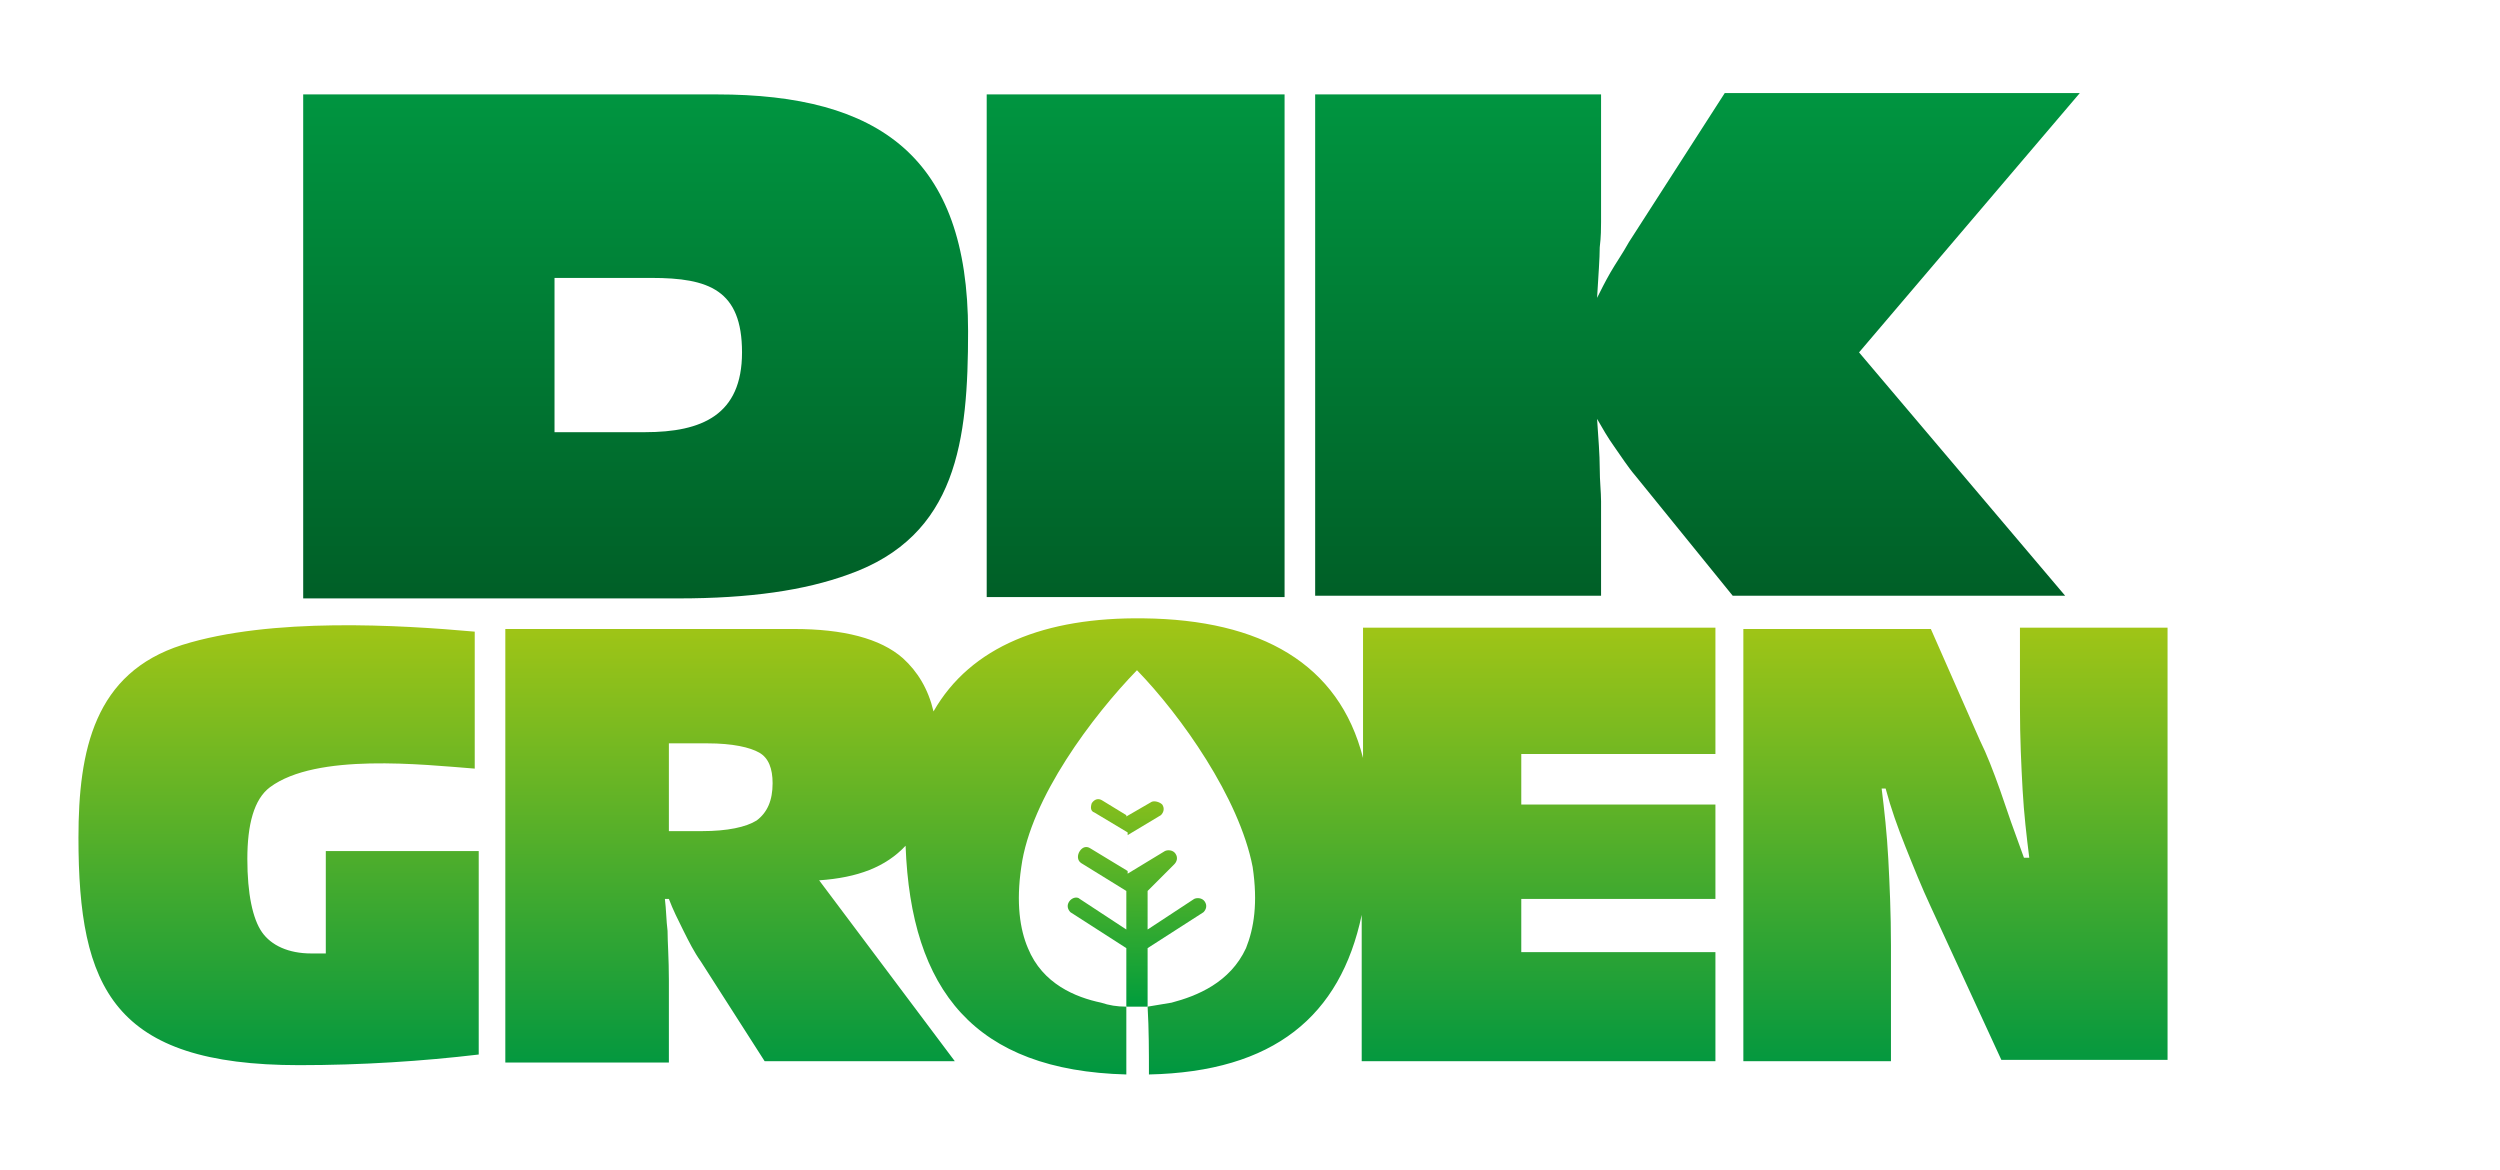 <?xml version="1.0" encoding="utf-8"?>
<!-- Generator: Adobe Illustrator 23.1.0, SVG Export Plug-In . SVG Version: 6.00 Build 0)  -->
<svg version="1.1" id="Laag_1" xmlns="http://www.w3.org/2000/svg" xmlns:xlink="http://www.w3.org/1999/xlink" x="0px" y="0px" width="188" height="88"
	 viewBox="0 0 188 88" style="enable-background:new 0 0 188 88;" xml:space="preserve">
<style type="text/css">
	.st0{fill:url(#SVGID_1_);}
	.st1{fill:url(#SVGID_2_);}
	.st2{fill:url(#SVGID_3_);}
</style>
<linearGradient id="SVGID_1_" gradientUnits="userSpaceOnUse" x1="89.571" y1="44.88" x2="89.571" y2="7.035">
	<stop  offset="0" style="stop-color:#005F27"/>
	<stop  offset="1" style="stop-color:#009540"/>
</linearGradient>
<path class="st0" d="M41.7,32.5c0.1,0,5.7,0,5.9,0c0.2,0,0.5,0,0.9,0c4.3,0,7.3-1.3,7.3-6c0-4.7-2.5-5.6-6.8-5.6c-0.5,0-0.9,0-1.2,0
	c-0.3,0-5.9,0-6.1,0V32.5L41.7,32.5z M22.8,44.9V7.1h31.1c12.2,0,18.9,4.7,18.9,17.8c0,8.2-0.8,15.4-9,18.3
	c-3.3,1.2-7.4,1.8-12.8,1.8H22.8L22.8,44.9z M74.2,44.9V7.1h22.4v37.8H74.2L74.2,44.9z M98.9,44.9V7.1h21.5v9.6c0,0.4,0,1.1-0.1,1.9
	c0,0.8-0.1,2.1-0.2,3.8c0.3-0.6,0.6-1.2,1-1.9c0.4-0.7,0.9-1.4,1.4-2.3l7.2-11.2h26.7l-16.6,19.5l15.5,18.3h-25l-7.3-9
	c-0.6-0.7-1.1-1.5-1.6-2.2c-0.5-0.7-0.9-1.4-1.3-2.1c0.1,1.5,0.2,2.7,0.2,3.7c0,1,0.1,1.8,0.1,2.5v7.1H98.9z"/>
<linearGradient id="SVGID_2_" gradientUnits="userSpaceOnUse" x1="85.517" y1="75.621" x2="85.517" y2="56.709">
	<stop  offset="0" style="stop-color:#009D3C"/>
	<stop  offset="1" style="stop-color:#A4C615"/>
</linearGradient>
<path class="st1" d="M84.7,75.7l0-4.4l-4.2-2.7c-0.2-0.2-0.3-0.5-0.1-0.8c0.2-0.3,0.6-0.4,0.8-0.2l3.5,2.3l0-2.9l-3.4-2.1
	C81,64.7,81,64.3,81.2,64c0.2-0.3,0.5-0.4,0.8-0.2l2.8,1.7l0-2.9l-2.5-1.5C82,61,82,60.7,82.1,60.4c0.2-0.3,0.5-0.4,0.8-0.2l1.8,1.1
	l0-3.8l0,0v0v0l0,0v0v0l0,0v0v0v0l0,0v0v0l0,0l0,0l0,0v0l0,0v0l0,0v0v0h0v0l0,0v0v0h0v0l0,0l0,0l0,0v0l0,0l0,0v0l0,0l0,0v0l0,0l0,0
	l0,0v0h0v0l0,0v0l0,0h0v0h0v0h0l0,0l0,0v0h0v0h0l0,0c0,0,0,0,0,0h0l0,0h0v0h0l0,0l0,0l0,0h0l0,0l0,0h0l0,0l0,0h0l0,0l0,0l0,0h0l0,0
	l0,0h0l0,0h0l0,0l0,0h0l0,0h0h0l0,0l0,0h0l0,0l0,0h0l0,0h0h0h0l0,0h0h0h0l0,0h0l0,0h0h0h0l0,0h0l0,0h0h0l0,0l0,0h0l0,0h0l0,0h0h0
	l0,0h0l0,0l0,0h0l0,0h0h0v0h0h0l0,0l0,0h0l0,0h0v0h0l0,0l0,0h0v0h0l0,0l0,0h0v0h0l0,0l0,0l0,0l0,0l0,0h0v0h0l0,0l0,0l0,0l0,0l0,0
	l0,0l0,0v0h0l0,0l0,0l0,0v0h0v0h0v0l0,0h0v0l0,0l0,0v0l0,0v0h0v0l0,0l0,0v0l0,0l0,0l0,0v0l0,0l0,0l0,0v0v0h0v0l0,0v0v0l0,0v0h0v0
	l0,0v0l0,0v0v0l0,0v0l0,0v0l0,0v0v0l0,0v0v0l0,0l0,3.9l1.9-1.1c0.2-0.1,0.6,0,0.8,0.2c0.2,0.3,0.1,0.6-0.1,0.8l-2.5,1.5l0,2.9
	l2.8-1.7c0.2-0.1,0.6-0.1,0.8,0.2c0.2,0.3,0.1,0.6-0.1,0.8L86.3,67l0,2.9l3.5-2.3c0.2-0.1,0.6-0.1,0.8,0.2c0.2,0.3,0.1,0.6-0.1,0.8
	l-4.2,2.7c0,1.5,0,3,0,4.4C85.8,75.7,85.2,75.7,84.7,75.7z"/>
<linearGradient id="SVGID_3_" gradientUnits="userSpaceOnUse" x1="84.438" y1="80.714" x2="84.438" y2="46.222">
	<stop  offset="0" style="stop-color:#009740"/>
	<stop  offset="1" style="stop-color:#A4C615"/>
</linearGradient>
<path class="st2" d="M141.5,59.3c0.2,1.6,0.4,3.4,0.5,5.3c0.1,1.9,0.2,4.1,0.2,6.5v8.7h-11.1V47.3h14.1l3.7,8.4c0.5,1,1,2.3,1.5,3.7
	c0.5,1.5,1.1,3.2,1.8,5.1h0.4c-0.2-1.6-0.4-3.3-0.5-5.1c-0.1-1.8-0.2-3.9-0.2-6.2v-6H163v32.5h-12.5l-5.3-11.5
	c-0.7-1.5-1.3-3-1.9-4.5c-0.6-1.5-1.1-2.9-1.5-4.4H141.5L141.5,59.3z M102.4,79.8v-11c-1.6,7.6-6.6,11.8-16,12c0-1.7,0-3.4-0.1-5.1
	c0.6-0.1,1.2-0.2,1.8-0.3c1.9-0.5,4.4-1.5,5.6-4.1c0.6-1.5,0.9-3.4,0.5-6.1c-1-5.2-5.4-11.4-8.7-14.8c-3.3,3.4-8,9.6-8.7,14.8
	c-0.4,2.7-0.1,4.7,0.5,6.1c1.1,2.7,3.6,3.7,5.5,4.1c0.6,0.2,1.2,0.3,1.9,0.3l0,5.1c-11.4-0.3-16.2-6.3-16.6-17.2
	c-1.5,1.6-3.6,2.4-6.5,2.6l10.2,13.6H57.5l-4.8-7.5c-0.5-0.7-0.9-1.5-1.3-2.3c-0.4-0.8-0.8-1.6-1.1-2.4H50c0.1,0.8,0.1,1.6,0.2,2.4
	c0,0.8,0.1,2.1,0.1,3.7v6.2H38V47.3h21.7c3.7,0,6.5,0.7,8.2,2.2c1.1,1,1.9,2.3,2.3,4c2.8-4.9,8.4-7.1,15.8-7
	c8.8,0.1,14.7,3.4,16.5,10.5v-9.8H129v9.5h-14.6v3.8H129v7.1h-14.6v4H129v8.2H102.4L102.4,79.8z M36,79.3c-4.2,0.5-8.8,0.8-13.5,0.8
	c-14,0-16.6-5.8-16.6-17.1c0-6.6,1.2-12.4,7.8-14.5c6.7-2.1,16.4-1.5,22-1v10.3c-3.9-0.3-11.9-1.2-15.4,1.4
	c-1.2,0.9-1.7,2.8-1.7,5.4c0,2.6,0.4,4.5,1.1,5.5c0.7,1,2,1.6,3.7,1.6c0.3,0,0.5,0,0.7,0c0.1,0,0.3,0,0.4,0v-7.7H36V79.3L36,79.3z
	 M50.2,62.5h2.6c1.9,0,3.3-0.3,4.1-0.8c0.8-0.6,1.2-1.5,1.2-2.8c0-1.1-0.3-1.9-1-2.3c-0.7-0.4-2-0.7-3.9-0.7h-2.9V62.5z"/>
</svg>
